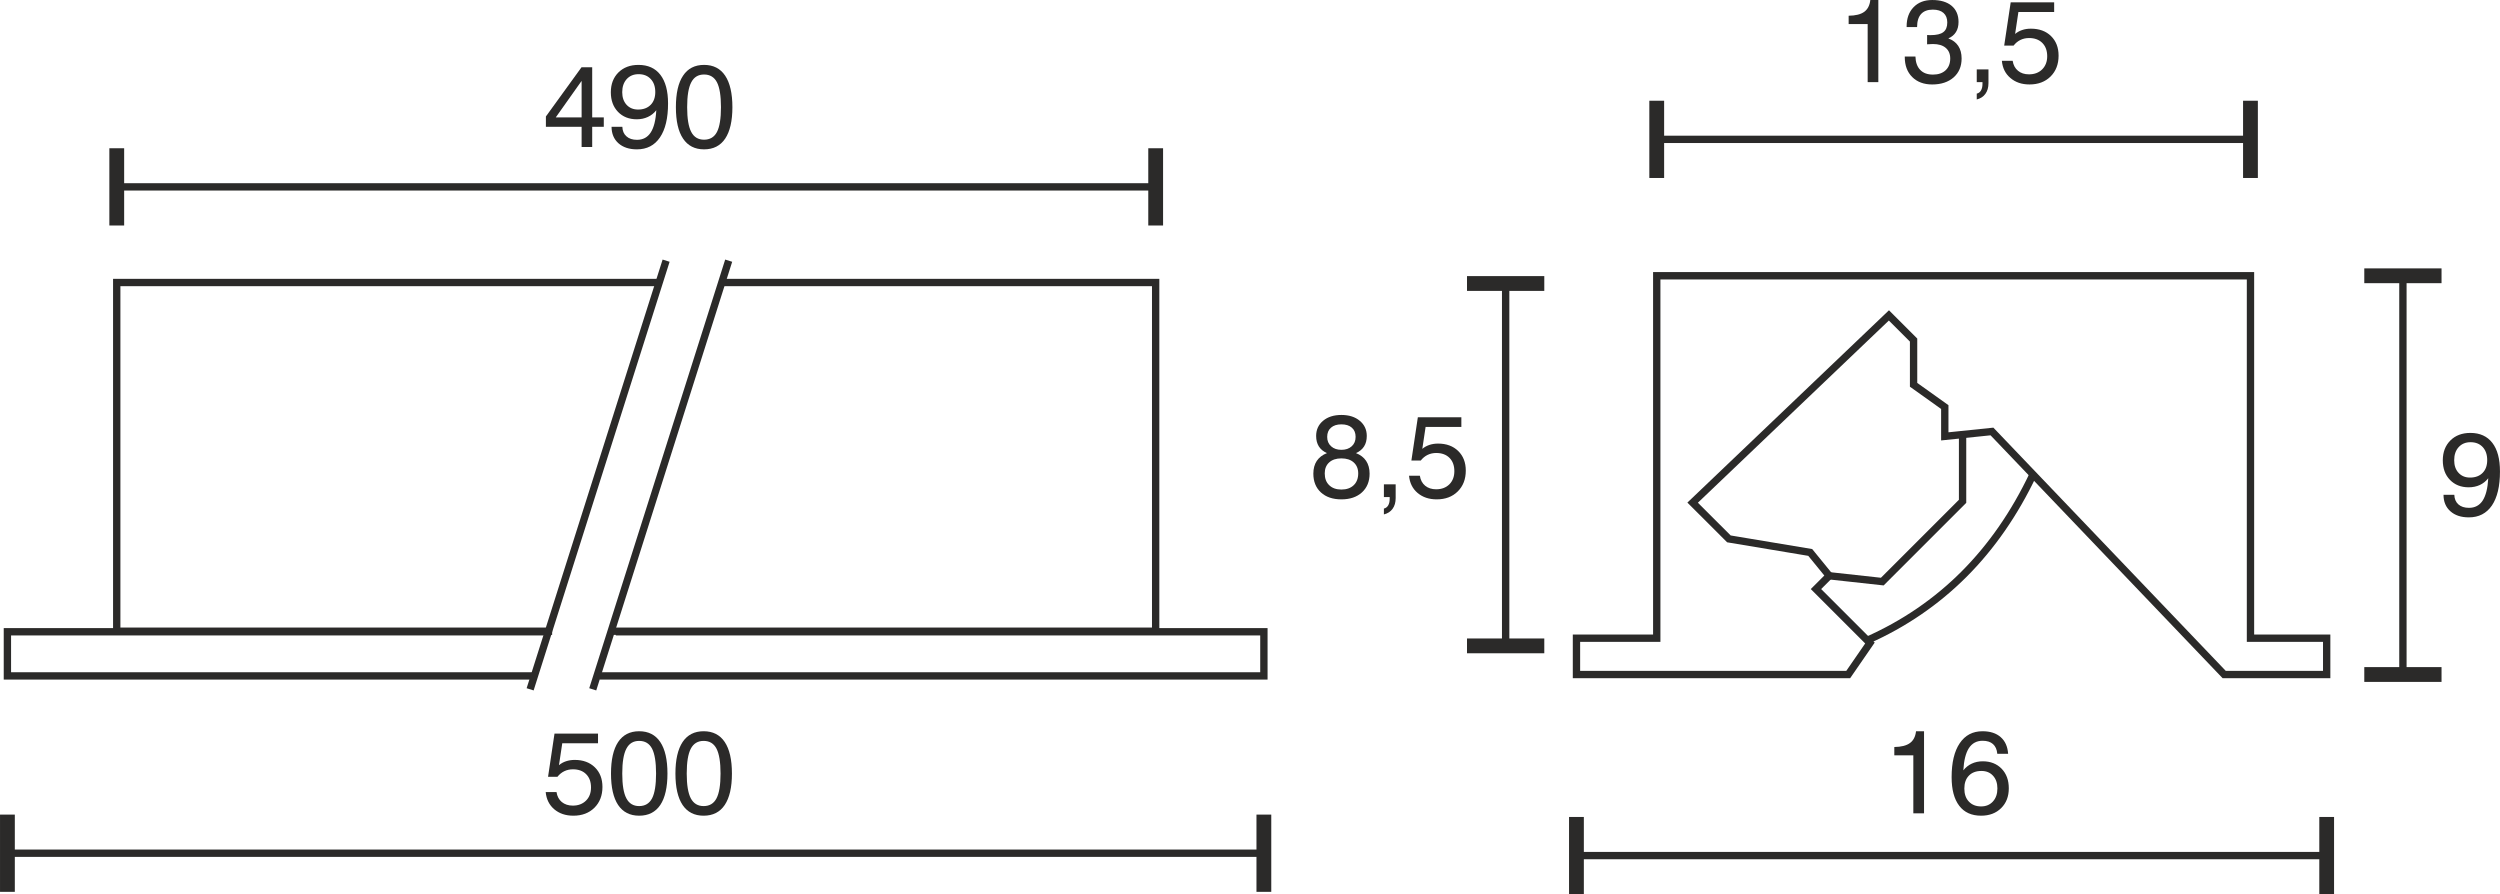 <?xml version="1.0" encoding="UTF-8"?>
<!DOCTYPE svg PUBLIC "-//W3C//DTD SVG 1.1//EN" "http://www.w3.org/Graphics/SVG/1.1/DTD/svg11.dtd">
<!-- Creator: CorelDRAW X6 -->
<svg xmlns="http://www.w3.org/2000/svg" xml:space="preserve" width="60.07mm" height="21.486mm" version="1.1" style="shape-rendering:geometricPrecision; text-rendering:geometricPrecision; image-rendering:optimizeQuality; fill-rule:evenodd; clip-rule:evenodd"
viewBox="0 0 59289 21207"
 xmlns:xlink="http://www.w3.org/1999/xlink">
 <defs>
  <style type="text/css">
   <![CDATA[
    .str1 {stroke:#2B2A29;stroke-width:174.009}
    .str0 {stroke:#2B2A29;stroke-width:174.108}
    .fil0 {fill:none}
    .fil1 {fill:#2B2A29;fill-rule:nonzero}
   ]]>
  </style>
 </defs>
 <g id="HG">
  <g id="_771845792">
   <polygon class="fil0 str0" points="53372,15135 53372,6540 39291,6540 39291,15135 37387,15135 37387,15997 43832,15997 44347,15250 43067,13970 43382,13655 42931,13102 41002,12780 40142,11921 44797,7480 45382,8065 45382,9126 46122,9654 46122,10349 47241,10233 52748,15997 55179,15997 55179,15135 "/>
   <path class="fil0 str0" d="M44282 15186c1747,-777 3058,-2088 3934,-3933"/>
   <polyline class="fil0 str0" points="46544,10305 46544,11889 44640,13793 43382,13655 "/>
  </g>
  <g id="_771844864">
   <line class="fil0 str1" x1="39291" y1="3305" x2="39291" y2= "3305" />
   <line class="fil0 str1" x1="53372" y1="3305" x2="53372" y2= "3305" />
   <g>
    <path class="fil1" d="M53372 2389l175 0 0 1832 -351 0 0 -1832 176 0zm-14081 829l14081 0 0 174 -14081 0 0 -174zm0 -829l175 0 0 1832 -351 0 0 -1832 176 0z"/>
   </g>
  </g>
  <path class="fil1" d="M44293 1947l0 -1376 -451 0 0 -198c163,-2 286,-32 369,-92 82,-60 131,-153 145,-281l190 0 0 1947 -253 0z"/>
  <path id="1" class="fil1" d="M45173 1340l253 0c4,137 41,243 113,317 71,75 172,112 303,112 126,0 226,-34 299,-102 73,-68 110,-162 110,-280 0,-109 -36,-193 -108,-253 -71,-60 -172,-90 -301,-90 -27,0 -70,2 -130,6l-10 1 1 -221c12,1 24,2 36,2 12,1 28,1 47,1 140,0 241,-24 302,-72 62,-47 93,-123 93,-229 0,-97 -30,-172 -89,-225 -59,-52 -143,-79 -253,-79 -123,0 -216,35 -279,104 -63,70 -95,173 -95,309l-248 0 0 -14c0,-191 55,-344 165,-457 109,-113 257,-170 442,-170 198,0 351,46 460,137 109,92 164,220 164,383 0,95 -20,175 -61,240 -41,66 -101,116 -181,151 104,38 182,97 235,177 53,80 80,180 80,299 0,186 -63,336 -189,448 -127,111 -296,168 -508,168 -198,0 -357,-59 -475,-177 -118,-117 -176,-275 -176,-473l0 -13z"/>
  <path id="2" class="fil1" d="M46880 1947l0 -301 278 0 0 326c0,102 -24,187 -73,254 -48,67 -117,111 -205,133l0 -139c43,-9 76,-33 100,-74 24,-40 36,-92 36,-157l0 -42 -136 0z"/>
  <path id="3" class="fil1" d="M47476 1442l256 0c15,101 58,180 126,236 68,57 155,85 260,85 130,0 235,-39 314,-118 79,-79 119,-183 119,-312 0,-132 -39,-237 -116,-315 -77,-77 -182,-116 -314,-116 -74,0 -143,15 -205,45 -62,30 -116,75 -162,134l-223 0 154 -1025 1031 0 0 228 -848 0 -78 521c49,-41 104,-72 167,-93 63,-22 132,-32 207,-32 198,0 358,58 477,175 120,117 180,272 180,465 0,204 -64,369 -190,494 -127,126 -294,189 -500,189 -183,0 -334,-51 -453,-154 -120,-101 -187,-237 -202,-407z"/>
  <g>
   <line class="fil0 str1" x1="37387" y1="20291" x2="37387" y2= "20291" />
   <line class="fil0 str1" x1="55179" y1="20291" x2="55179" y2= "20291" />
   <g>
    <path class="fil1" d="M55179 19375l175 0 0 1832 -350 0 0 -1832 175 0zm-17792 829l17792 0 0 174 -17792 0 0 -174zm0 -829l175 0 0 1832 -351 0 0 -1832 176 0z"/>
   </g>
  </g>
  <path class="fil1" d="M45376 19289l0 -1376 -451 0 0 -197c163,-2 287,-33 369,-93 83,-59 132,-153 146,-281l190 0 0 1947 -254 0z"/>
  <path id="1" class="fil1" d="M47370 18699c0,-126 -35,-227 -104,-302 -69,-76 -160,-113 -274,-113 -127,0 -226,37 -298,111 -73,75 -108,177 -108,307 0,130 35,233 108,309 72,76 168,114 290,114 116,0 209,-39 280,-117 71,-78 106,-181 106,-309zm254 -822l-257 0c-8,-101 -43,-178 -102,-231 -59,-52 -140,-78 -246,-78 -141,0 -249,58 -325,174 -75,116 -119,292 -132,527 56,-70 122,-123 200,-159 77,-36 164,-55 260,-55 185,0 334,59 448,176 114,118 170,273 170,465 0,193 -60,350 -181,469 -121,120 -280,180 -476,180 -226,0 -399,-78 -519,-236 -120,-157 -180,-383 -180,-677 0,-348 64,-616 192,-805 128,-190 307,-285 540,-285 183,0 327,47 432,140 106,93 164,224 176,395z"/>
  <g>
   <line class="fil0 str1" x1="56627" y1="15997" x2="56987" y2= "15997" />
   <line class="fil0 str1" x1="56627" y1="6540" x2="56987" y2= "6540" />
   <g>
    <path class="fil1" d="M56071 6540l0 -175 1832 0 0 351 -1832 0 0 -176zm829 9457l0 -9457 174 0 0 9457 -174 0zm-829 0l0 -176 1832 0 0 351 -1832 0 0 -175z"/>
   </g>
  </g>
  <path class="fil1" d="M58203 10914c0,125 34,225 103,299 68,75 159,113 273,113 127,0 226,-38 298,-111 73,-74 109,-175 109,-304 0,-129 -36,-232 -107,-309 -72,-77 -168,-115 -288,-115 -117,0 -211,39 -282,117 -71,78 -106,181 -106,310zm-253 821l256 0c3,96 35,172 96,227 62,55 146,82 252,82 141,0 250,-58 325,-173 75,-116 119,-292 132,-529 -55,70 -121,123 -199,160 -79,36 -167,55 -264,55 -183,0 -332,-59 -445,-176 -114,-118 -170,-272 -170,-464 0,-194 60,-351 180,-471 120,-119 278,-179 475,-179 225,0 399,79 520,236 121,156 181,383 181,678 0,350 -64,619 -191,807 -129,188 -311,282 -547,282 -184,0 -330,-48 -438,-145 -108,-96 -163,-226 -163,-390z"/>
  <g>
   <line class="fil0 str1" x1="35785" y1="15318" x2="35707" y2= "15318" />
   <line class="fil0 str1" x1="35785" y1="6723" x2="35707" y2= "6723" />
   <g>
    <path class="fil1" d="M34791 6723l0 -175 1833 0 0 351 -1833 0 0 -176zm829 8595l0 -8595 175 0 0 8595 -175 0zm-829 0l0 -176 1833 0 0 351 -1833 0 0 -175z"/>
   </g>
  </g>
  <path class="fil1" d="M31417 11227c0,119 35,213 106,280 71,69 167,103 289,103 124,0 221,-35 292,-103 71,-68 107,-162 107,-280 0,-109 -36,-196 -107,-260 -71,-64 -168,-96 -292,-96 -123,0 -220,32 -290,96 -70,63 -105,150 -105,260zm58 -866c0,93 31,167 93,223 61,56 143,84 244,84 102,0 183,-28 245,-84 62,-56 92,-130 92,-223 0,-93 -29,-166 -89,-218 -59,-53 -142,-79 -248,-79 -105,0 -187,26 -247,79 -60,52 -90,125 -90,218zm-5 385c-87,-39 -151,-92 -193,-159 -42,-67 -64,-150 -64,-248 0,-148 55,-268 165,-360 110,-92 254,-138 434,-138 180,0 326,46 436,139 111,92 166,212 166,359 0,98 -21,181 -64,248 -42,67 -106,120 -192,159 106,41 187,104 241,185 54,82 82,183 82,302 0,186 -61,334 -182,445 -121,110 -283,165 -487,165 -204,0 -366,-55 -486,-165 -120,-111 -179,-259 -179,-445 0,-119 27,-220 81,-302 55,-81 135,-144 242,-185z"/>
  <path id="1" class="fil1" d="M32820 11788l0 -301 279 0 0 325c0,103 -24,188 -73,255 -48,67 -117,111 -206,133l0 -139c43,-9 77,-34 101,-74 24,-40 36,-92 36,-157l0 -42 -137 0z"/>
  <path id="2" class="fil1" d="M33416 11283l257 0c15,101 57,179 125,236 69,57 156,85 261,85 130,0 234,-39 314,-118 79,-79 118,-183 118,-312 0,-132 -38,-237 -115,-315 -77,-77 -182,-116 -314,-116 -75,0 -143,15 -205,45 -62,30 -116,75 -163,134l-222 0 153 -1026 1032 0 0 229 -848 0 -78 520c48,-41 104,-71 167,-93 63,-21 132,-32 206,-32 199,0 358,59 478,176 120,117 180,272 180,465 0,204 -64,369 -191,494 -127,126 -293,188 -499,188 -183,0 -334,-51 -454,-153 -119,-101 -186,-237 -202,-407z"/>
  <polyline class="fil0 str0" points="14533,14970 27407,14970 27407,6700 17081,6700 "/>
  <polyline class="fil0 str0" points="15643,6700 2768,6700 2768,14970 13094,14970 "/>
  <polyline class="fil0 str0" points="14213,16030 29974,16030 29974,14983 14604,14983 "/>
  <polyline class="fil0 str0" points="13050,14983 175,14983 175,16030 12679,16030 "/>
  <line class="fil0 str0" x1="15797" y1="6182" x2="12572" y2= "16348" />
  <line class="fil0 str0" x1="17281" y1="6182" x2="14057" y2= "16348" />
  <g>
   <line class="fil0 str1" x1="29974" y1="20235" x2="29974" y2= "20235" />
   <line class="fil0 str1" x1="175" y1="20235" x2="175" y2= "20235" />
   <g>
    <path class="fil1" d="M175 21151l-175 0 0 -1832 351 0 0 1832 -176 0zm29799 -829l-29799 0 0 -174 29799 0 0 174zm0 829l-176 0 0 -1832 351 0 0 1832 -175 0z"/>
   </g>
  </g>
  <path class="fil1" d="M12941 18785l257 0c15,101 57,179 125,236 69,56 156,85 261,85 130,0 234,-40 314,-119 79,-79 118,-182 118,-311 0,-133 -38,-238 -115,-315 -77,-78 -182,-116 -314,-116 -75,0 -143,15 -205,45 -62,30 -116,74 -163,133l-222 0 153 -1025 1032 0 0 229 -848 0 -78 520c48,-41 104,-72 167,-93 63,-21 132,-32 206,-32 199,0 358,59 478,176 120,117 180,272 180,465 0,203 -64,368 -191,494 -127,125 -293,188 -499,188 -183,0 -334,-51 -454,-153 -119,-102 -186,-238 -202,-407z"/>
  <path id="1" class="fil1" d="M14757 18346c0,268 32,464 97,586 64,123 165,185 304,185 140,0 241,-61 306,-183 63,-122 95,-318 95,-588 0,-271 -32,-468 -95,-591 -65,-123 -166,-184 -306,-184 -139,0 -240,62 -304,186 -65,123 -97,320 -97,589zm-267 0c0,-328 56,-577 169,-748 114,-170 280,-256 499,-256 219,0 386,85 500,255 114,170 171,420 171,749 0,327 -57,575 -170,745 -114,169 -281,254 -501,254 -219,0 -385,-85 -499,-254 -113,-170 -169,-418 -169,-745z"/>
  <path id="2" class="fil1" d="M16286 18346c0,268 32,464 96,586 65,123 166,185 305,185 140,0 241,-61 305,-183 64,-122 96,-318 96,-588 0,-271 -32,-468 -96,-591 -64,-123 -165,-184 -305,-184 -139,0 -240,62 -305,186 -64,123 -96,320 -96,589zm-268 0c0,-328 57,-577 170,-748 114,-170 280,-256 498,-256 220,0 387,85 501,255 114,170 171,420 171,749 0,327 -57,575 -171,745 -113,169 -281,254 -501,254 -218,0 -384,-85 -498,-254 -113,-170 -170,-418 -170,-745z"/>
  <g>
   <line class="fil0 str1" x1="27407" y1="4432" x2="27407" y2= "4432" />
   <line class="fil0 str1" x1="2768" y1="4432" x2="2768" y2= "4432" />
   <g>
    <path class="fil1" d="M2768 5348l-175 0 0 -1832 351 0 0 1832 -176 0zm24639 -829l-24639 0 0 -174 24639 0 0 174zm0 829l-175 0 0 -1832 351 0 0 1832 -176 0z"/>
   </g>
  </g>
  <path class="fil1" d="M13180 2784l613 0 0 -866 -613 866zm613 702l0 -479 -847 0 0 -245 845 -1167 253 0 0 1189 275 0 0 223 -275 0 0 479 -251 0z"/>
  <path id="1" class="fil1" d="M14756 2186c0,125 35,224 103,299 69,75 160,113 274,113 126,0 225,-38 298,-112 72,-73 109,-175 109,-303 0,-130 -36,-233 -108,-309 -71,-77 -167,-115 -288,-115 -117,0 -211,39 -282,117 -70,78 -106,181 -106,310zm-253 821l256 0c3,96 35,172 97,226 61,56 145,83 251,83 141,0 250,-58 325,-174 75,-115 120,-292 132,-528 -54,70 -121,123 -199,159 -79,37 -166,56 -263,56 -184,0 -333,-59 -446,-176 -113,-118 -170,-272 -170,-465 0,-193 60,-350 180,-470 121,-119 279,-179 475,-179 226,0 399,78 520,235 121,157 182,383 182,679 0,350 -64,618 -192,806 -128,189 -310,283 -547,283 -184,0 -330,-49 -438,-145 -108,-97 -162,-227 -163,-390z"/>
  <path id="2" class="fil1" d="M16296 2542c0,268 32,464 97,587 64,123 165,184 304,184 140,0 242,-61 306,-183 63,-122 95,-318 95,-588 0,-270 -32,-468 -95,-590 -64,-123 -166,-185 -306,-185 -139,0 -240,62 -304,186 -65,124 -97,320 -97,589zm-267 0c0,-328 56,-577 170,-747 113,-171 279,-256 498,-256 219,0 386,85 500,255 114,170 172,420 172,748 0,328 -58,576 -171,745 -114,170 -281,255 -501,255 -219,0 -385,-85 -498,-255 -114,-169 -170,-417 -170,-745z"/>
 </g>
</svg>
